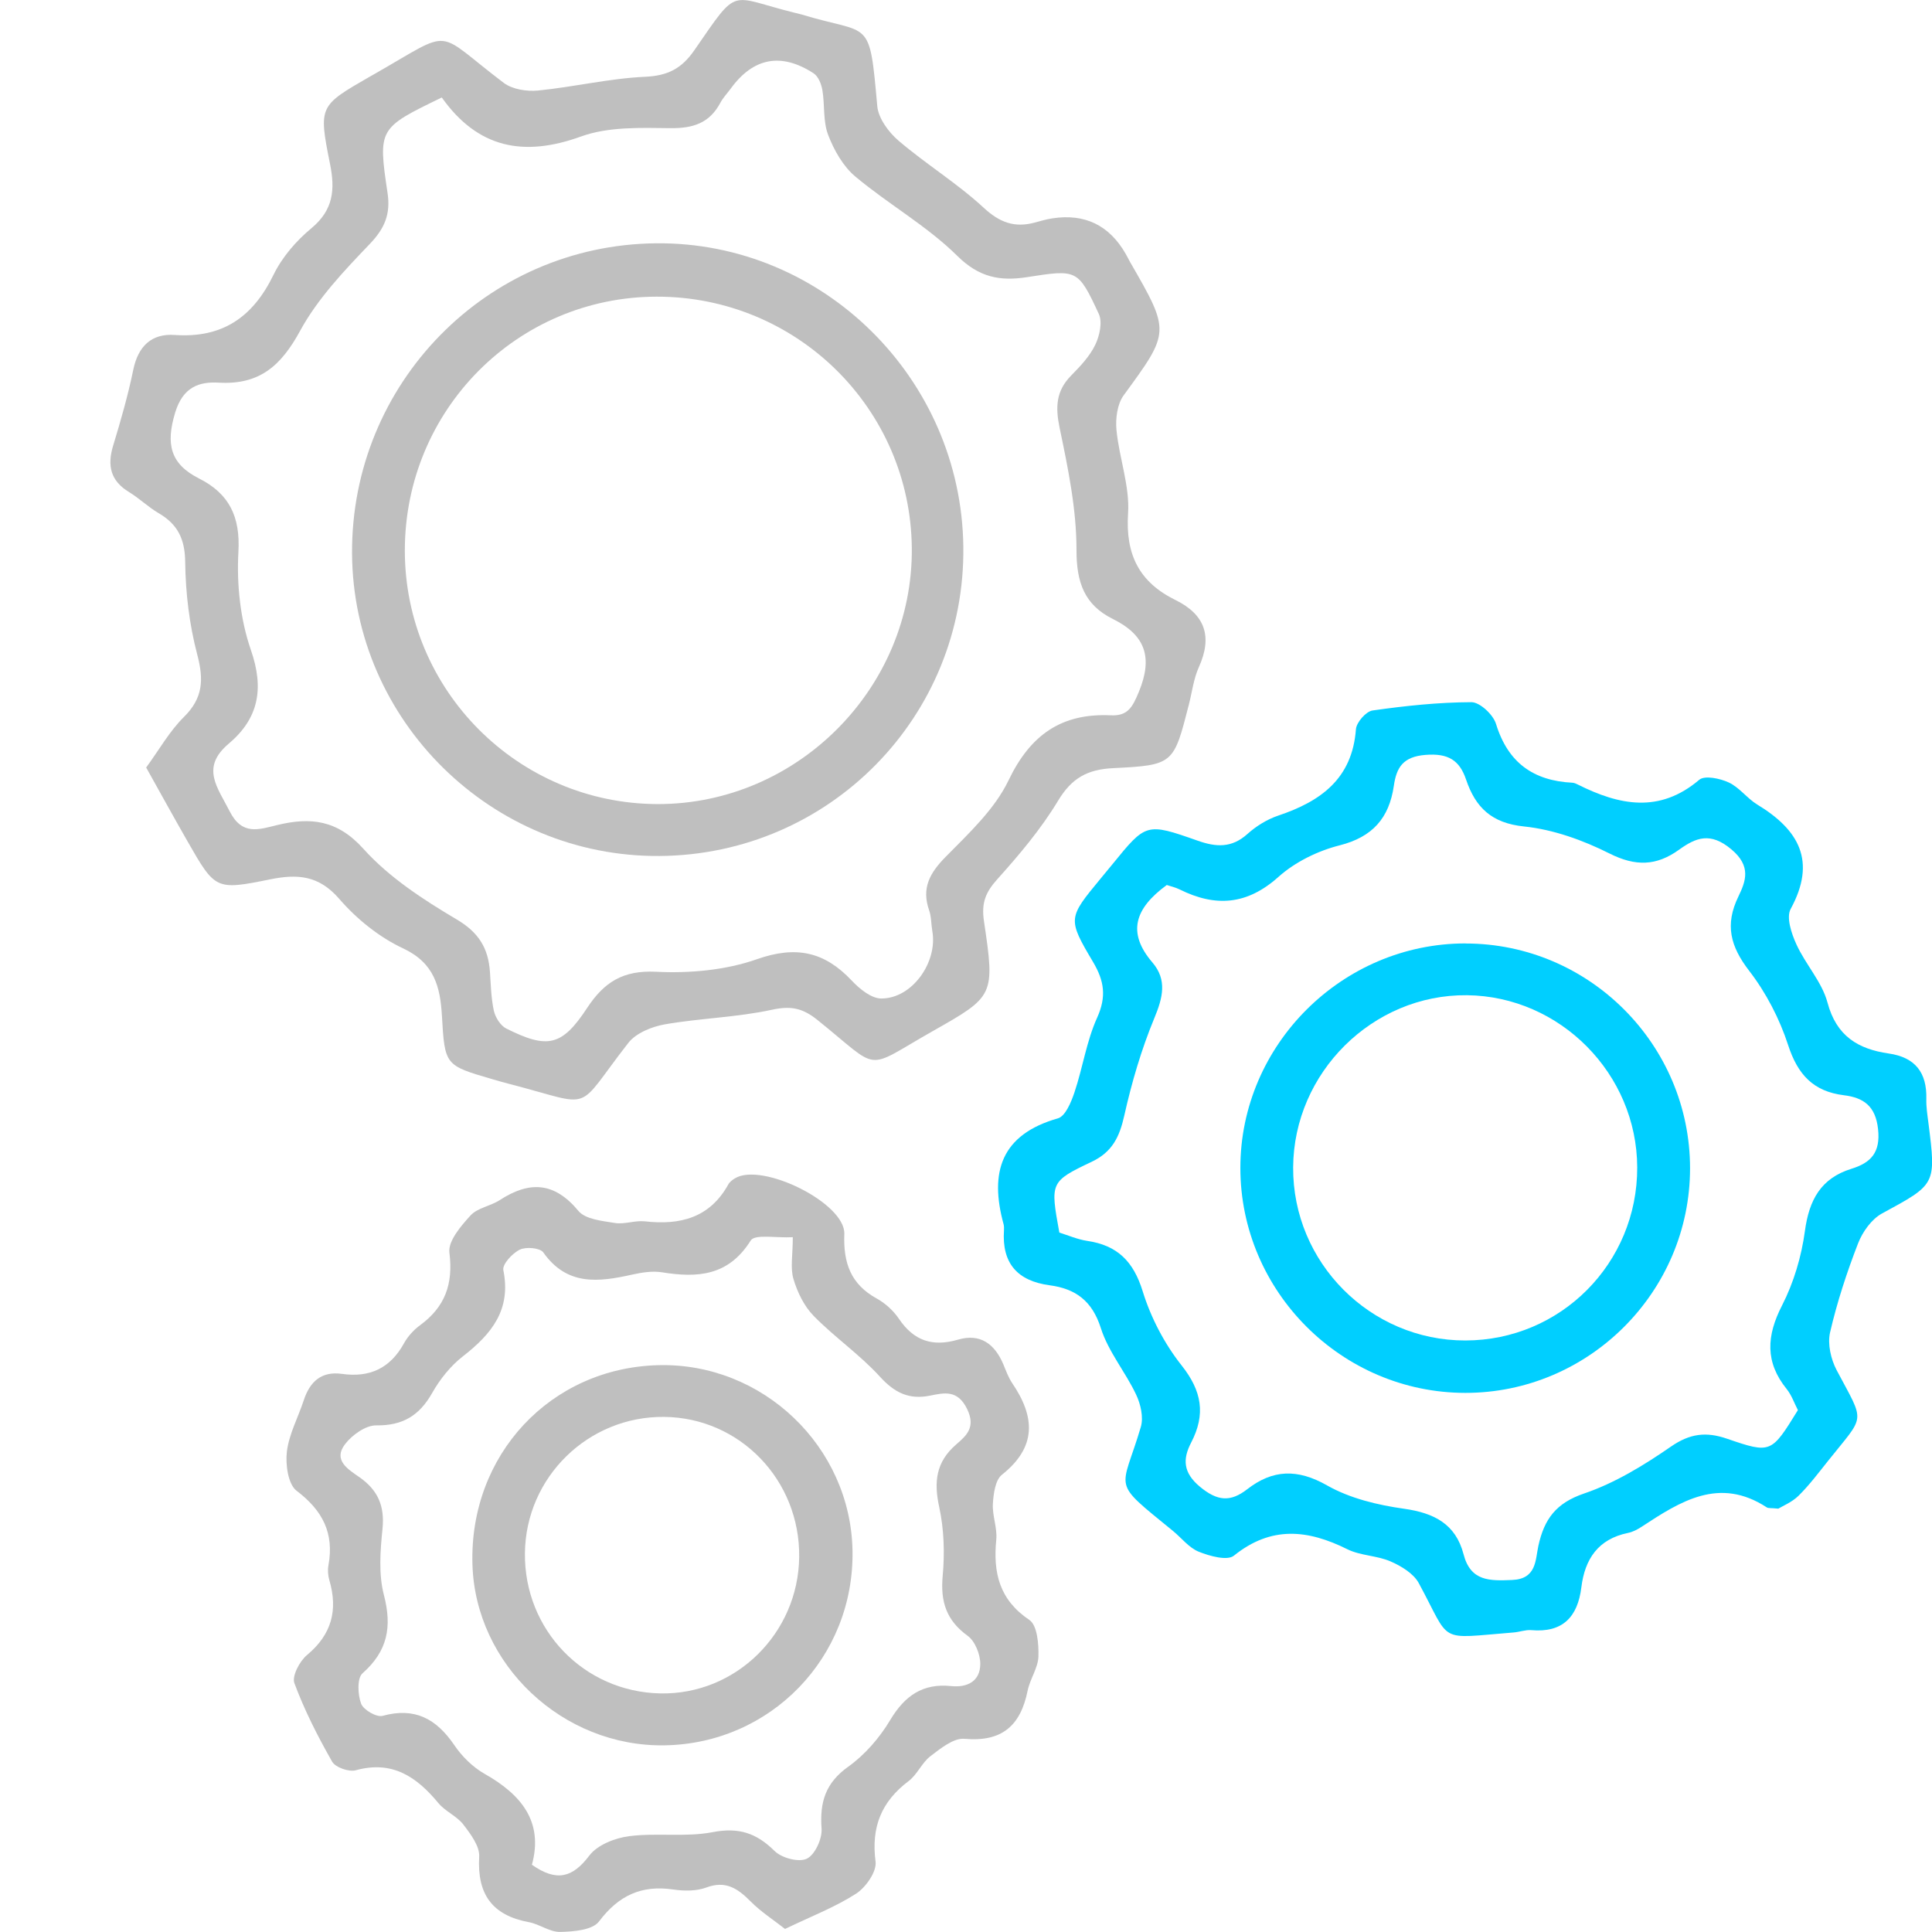 <svg width="105" height="105" viewBox="0 0 105 105" fill="none" xmlns="http://www.w3.org/2000/svg">
    <g clipPath="url(#clip0_3352_9819)">
        <path
            d="M7.941 41.717C8.649 40.751 9.21 39.741 9.997 38.965C11.039 37.936 11.078 36.933 10.721 35.578C10.292 33.953 10.085 32.23 10.065 30.547C10.052 29.29 9.656 28.491 8.616 27.886C8.053 27.557 7.574 27.084 7.017 26.745C6 26.13 5.82 25.298 6.151 24.213C6.564 22.855 6.958 21.484 7.243 20.096C7.508 18.813 8.239 18.116 9.492 18.205C12.091 18.386 13.744 17.238 14.865 14.936C15.33 13.979 16.097 13.088 16.924 12.404C18.12 11.411 18.218 10.306 17.936 8.909C17.304 5.758 17.346 5.752 20.09 4.17C20.185 4.114 20.28 4.061 20.375 4.009C24.755 1.506 23.539 1.602 27.375 4.502C27.843 4.857 28.627 4.979 29.237 4.92C31.184 4.729 33.111 4.262 35.059 4.173C36.288 4.117 37.042 3.733 37.734 2.733C40.202 -0.832 39.553 -0.194 43.241 0.707C43.346 0.734 43.454 0.757 43.559 0.786C47.326 1.937 47.241 0.868 47.677 5.762C47.736 6.429 48.296 7.189 48.841 7.652C50.332 8.925 52.027 9.964 53.46 11.289C54.332 12.098 55.141 12.388 56.23 12.098C56.544 12.013 56.862 11.918 57.184 11.868C58.954 11.594 60.286 12.238 61.18 13.799C61.262 13.94 61.331 14.088 61.413 14.233C63.616 18.05 63.59 18.034 61.065 21.49C60.718 21.967 60.619 22.756 60.678 23.375C60.826 24.894 61.406 26.416 61.308 27.903C61.16 30.152 61.921 31.645 63.888 32.612C65.497 33.404 65.904 34.598 65.156 36.255C64.868 36.893 64.786 37.62 64.609 38.307C63.786 41.517 63.789 41.586 60.498 41.747C59.098 41.816 58.246 42.286 57.505 43.516C56.581 45.049 55.404 46.446 54.204 47.781C53.565 48.492 53.328 49.07 53.476 50.06C54.079 54.115 54.04 54.144 50.693 56.039C46.89 58.193 47.936 58.252 44.431 55.437C43.618 54.782 42.979 54.654 41.953 54.878C40.048 55.292 38.065 55.335 36.137 55.67C35.429 55.795 34.57 56.141 34.151 56.676C31.158 60.508 32.426 60.133 27.68 58.909C27.365 58.827 27.05 58.738 26.739 58.646C24.185 57.9 24.172 57.9 24.018 55.21C23.926 53.625 23.601 52.336 21.91 51.543C20.608 50.935 19.382 49.945 18.435 48.85C17.323 47.564 16.16 47.492 14.681 47.791C11.714 48.393 11.698 48.353 10.183 45.71C9.456 44.44 8.751 43.158 7.941 41.708V41.717ZM24.011 5.298C20.569 6.968 20.539 6.975 21.064 10.5C21.234 11.641 20.903 12.417 20.097 13.259C18.704 14.713 17.268 16.225 16.317 17.968C15.284 19.866 14.117 20.925 11.888 20.796C10.829 20.734 9.941 21.026 9.518 22.431C9.003 24.134 9.252 25.216 10.819 26.005C12.455 26.831 13.065 28.074 12.957 29.991C12.858 31.76 13.059 33.661 13.635 35.325C14.367 37.433 14.055 39.047 12.429 40.419C10.885 41.721 11.829 42.799 12.478 44.085C13.16 45.433 14.065 45.081 15.088 44.835C16.868 44.407 18.33 44.552 19.749 46.13C21.146 47.683 22.995 48.889 24.814 49.965C26.017 50.675 26.535 51.527 26.627 52.809C26.676 53.52 26.689 54.243 26.84 54.934C26.922 55.295 27.201 55.739 27.512 55.897C29.761 57.022 30.538 56.867 31.912 54.776C32.836 53.372 33.865 52.724 35.656 52.813C37.478 52.905 39.435 52.73 41.143 52.129C43.258 51.385 44.805 51.718 46.284 53.286C46.706 53.737 47.346 54.263 47.89 54.266C49.562 54.279 50.968 52.306 50.67 50.606C50.604 50.228 50.621 49.827 50.496 49.472C50.073 48.265 50.532 47.443 51.391 46.571C52.65 45.292 54.053 43.99 54.81 42.415C55.997 39.932 57.695 38.751 60.373 38.876C61.298 38.919 61.55 38.429 61.895 37.6C62.668 35.726 62.252 34.516 60.478 33.638C58.941 32.875 58.502 31.661 58.505 29.892C58.508 27.679 58.046 25.446 57.59 23.263C57.354 22.131 57.387 21.25 58.213 20.412C58.708 19.908 59.223 19.366 59.524 18.741C59.761 18.254 59.924 17.505 59.718 17.061C58.587 14.63 58.541 14.637 55.827 15.061C54.358 15.291 53.217 15.084 52.024 13.904C50.375 12.273 48.28 11.099 46.487 9.596C45.818 9.037 45.323 8.156 45.005 7.324C44.723 6.58 44.831 5.699 44.694 4.89C44.638 4.565 44.471 4.147 44.215 3.983C42.455 2.841 40.943 3.137 39.727 4.798C39.534 5.064 39.298 5.304 39.147 5.591C38.557 6.695 37.665 6.978 36.436 6.965C34.81 6.945 33.062 6.88 31.574 7.419C28.46 8.547 25.971 8.054 24.014 5.304L24.011 5.298Z"
            fill="#BFBFBF" />
        <path
            d="M96.63 81.99C96.237 81.951 96.103 81.977 96.024 81.925C93.437 80.234 91.329 81.593 89.218 82.977C88.992 83.125 88.736 83.26 88.474 83.312C86.861 83.645 86.133 84.723 85.943 86.269C85.743 87.88 84.927 88.745 83.222 88.594C82.904 88.567 82.576 88.699 82.249 88.722C78.052 89.054 78.908 89.357 77.105 86.035C76.82 85.512 76.151 85.111 75.571 84.858C74.83 84.536 73.938 84.552 73.224 84.197C71.076 83.128 69.087 82.915 67.061 84.546C66.7 84.838 65.739 84.569 65.149 84.332C64.618 84.118 64.218 83.589 63.753 83.207C60.327 80.406 60.947 81.122 62.002 77.551C62.156 77.028 61.992 76.308 61.743 75.788C61.16 74.555 60.232 73.457 59.829 72.181C59.357 70.695 58.452 70.04 57.052 69.853C55.298 69.619 54.443 68.662 54.564 66.867C54.57 66.758 54.57 66.643 54.544 66.538C53.767 63.71 54.4 61.661 57.495 60.78C57.901 60.665 58.216 59.899 58.393 59.373C58.845 58.031 59.048 56.587 59.626 55.311C60.143 54.167 60.016 53.312 59.406 52.283C58.003 49.918 58.049 49.892 59.825 47.738C60.035 47.485 60.245 47.232 60.452 46.978C62.281 44.732 62.291 44.703 65.09 45.689C66.094 46.044 66.939 46.094 67.792 45.328C68.27 44.897 68.867 44.529 69.473 44.325C71.778 43.552 73.493 42.325 73.692 39.632C73.722 39.257 74.24 38.662 74.597 38.613C76.377 38.359 78.174 38.169 79.967 38.162C80.426 38.162 81.15 38.836 81.305 39.343C81.95 41.447 83.334 42.434 85.455 42.539C85.56 42.546 85.668 42.595 85.763 42.644C88.002 43.762 90.185 44.219 92.349 42.381C92.647 42.128 93.483 42.306 93.955 42.526C94.532 42.795 94.949 43.387 95.503 43.726C97.765 45.097 98.738 46.794 97.319 49.399C97.07 49.856 97.361 50.734 97.627 51.316C98.122 52.408 99.017 53.358 99.319 54.483C99.804 56.311 100.984 57.015 102.646 57.255C104.088 57.462 104.728 58.291 104.692 59.724C104.679 60.158 104.751 60.599 104.806 61.033C105.233 64.397 105.213 64.358 102.282 65.95C101.715 66.259 101.223 66.952 100.981 67.577C100.371 69.152 99.84 70.77 99.46 72.415C99.315 73.043 99.505 73.871 99.817 74.463C101.377 77.413 101.397 76.824 99.338 79.412C98.827 80.054 98.329 80.715 97.748 81.29C97.391 81.642 96.886 81.846 96.637 81.997L96.63 81.99ZM63.405 48.103C61.668 49.376 61.242 50.688 62.632 52.309C63.438 53.253 63.199 54.22 62.736 55.331C62.032 57.031 61.507 58.823 61.104 60.622C60.845 61.78 60.458 62.605 59.33 63.141C57.059 64.22 57.081 64.269 57.573 66.989C58.055 67.137 58.56 67.36 59.084 67.439C60.724 67.679 61.602 68.551 62.104 70.182C62.546 71.615 63.291 73.039 64.222 74.213C65.32 75.601 65.536 76.861 64.736 78.403C64.277 79.287 64.284 80.031 65.221 80.807C66.162 81.583 66.867 81.648 67.782 80.938C69.168 79.86 70.513 79.814 72.122 80.728C73.365 81.435 74.876 81.796 76.308 81.997C77.938 82.227 79.111 82.823 79.541 84.47C79.924 85.95 80.964 85.92 82.186 85.868C83.511 85.812 83.442 84.779 83.606 84.019C83.924 82.559 84.563 81.688 86.094 81.168C87.766 80.6 89.346 79.633 90.815 78.617C91.844 77.906 92.726 77.801 93.854 78.189C96.257 79.014 96.266 78.978 97.712 76.637C97.516 76.259 97.371 75.825 97.103 75.493C95.919 74.026 96.004 72.599 96.85 70.948C97.486 69.708 97.906 68.287 98.093 66.903C98.322 65.213 98.958 64.036 100.627 63.519C101.679 63.194 102.207 62.635 102.069 61.369C101.935 60.109 101.279 59.655 100.214 59.524C98.552 59.32 97.702 58.403 97.181 56.798C96.716 55.367 95.981 53.95 95.063 52.76C94.041 51.434 93.732 50.257 94.477 48.725C94.883 47.886 95.188 47.074 94.096 46.16C92.952 45.199 92.165 45.525 91.254 46.179C90.018 47.071 88.881 47.093 87.474 46.386C86.035 45.663 84.419 45.081 82.832 44.917C81.069 44.736 80.193 43.891 79.678 42.368C79.321 41.312 78.702 40.931 77.482 41.026C76.246 41.122 75.895 41.71 75.751 42.713C75.496 44.459 74.597 45.489 72.804 45.943C71.621 46.242 70.391 46.844 69.486 47.653C67.775 49.188 66.061 49.307 64.113 48.34C63.874 48.221 63.608 48.166 63.409 48.096L63.405 48.103Z"
            fill="#00CFFF" />
        <path
            d="M42.667 104.835C42.025 104.332 41.353 103.901 40.802 103.346C40.104 102.642 39.448 102.185 38.383 102.583C37.845 102.783 37.18 102.777 36.599 102.691C34.868 102.435 33.623 103.01 32.554 104.428C32.2 104.898 31.171 104.98 30.446 104.996C29.885 105.01 29.328 104.576 28.748 104.467C26.748 104.095 25.925 102.948 26.043 100.906C26.076 100.337 25.575 99.672 25.181 99.159C24.824 98.696 24.198 98.446 23.824 97.992C22.64 96.562 21.319 95.661 19.336 96.21C18.962 96.312 18.228 96.055 18.051 95.743C17.271 94.371 16.546 92.951 15.999 91.474C15.858 91.093 16.284 90.281 16.684 89.948C18.028 88.831 18.375 87.508 17.9 85.881C17.825 85.624 17.802 85.325 17.851 85.065C18.169 83.319 17.53 82.089 16.12 81.02C15.655 80.668 15.507 79.587 15.592 78.886C15.71 77.933 16.205 77.031 16.51 76.098C16.841 75.085 17.474 74.513 18.579 74.667C20.093 74.881 21.205 74.365 21.955 73.007C22.162 72.632 22.477 72.283 22.821 72.03C24.185 71.033 24.64 69.79 24.424 68.077C24.345 67.452 25.05 66.627 25.575 66.055C25.951 65.644 26.653 65.552 27.155 65.226C28.768 64.177 30.122 64.226 31.436 65.811C31.816 66.268 32.724 66.354 33.416 66.466C33.941 66.551 34.511 66.318 35.042 66.377C36.96 66.594 38.573 66.193 39.583 64.368C39.658 64.233 39.805 64.124 39.943 64.039C41.408 63.148 45.946 65.381 45.887 67.064C45.828 68.646 46.237 69.794 47.65 70.573C48.116 70.829 48.555 71.231 48.853 71.671C49.666 72.878 50.693 73.21 52.069 72.806C53.269 72.454 54.056 73.036 54.525 74.138C54.672 74.49 54.803 74.861 55.013 75.174C56.256 77.002 56.357 78.636 54.453 80.149C54.092 80.435 53.994 81.178 53.961 81.724C53.922 82.369 54.207 83.036 54.145 83.674C53.968 85.476 54.308 86.94 55.944 88.041C56.374 88.331 56.456 89.35 56.436 90.027C56.416 90.652 55.977 91.251 55.849 91.889C55.462 93.793 54.449 94.684 52.417 94.5C51.827 94.447 51.119 95.023 50.568 95.444C50.102 95.799 49.853 96.44 49.388 96.792C47.899 97.913 47.339 99.298 47.585 101.179C47.654 101.718 47.057 102.573 46.529 102.915C45.398 103.645 44.113 104.138 42.684 104.825L42.667 104.835ZM28.905 101.343C30.256 102.293 31.125 102.043 32.029 100.846C32.469 100.264 33.429 99.889 34.2 99.791C35.694 99.6 37.261 99.857 38.73 99.574C40.143 99.301 41.107 99.617 42.097 100.597C42.48 100.978 43.415 101.228 43.847 101.017C44.29 100.804 44.69 99.936 44.651 99.386C44.546 97.953 44.854 96.904 46.1 96.016C47.008 95.368 47.808 94.441 48.385 93.474C49.175 92.155 50.155 91.474 51.692 91.635C52.584 91.728 53.269 91.363 53.276 90.439C53.279 89.916 52.994 89.195 52.591 88.903C51.427 88.061 51.106 87.045 51.233 85.647C51.348 84.411 51.306 83.109 51.043 81.898C50.745 80.53 50.87 79.455 51.961 78.508C52.512 78.031 53.046 77.581 52.564 76.584C52.05 75.522 51.335 75.69 50.538 75.851C49.401 76.078 48.617 75.693 47.824 74.822C46.732 73.621 45.362 72.681 44.221 71.517C43.703 70.987 43.336 70.231 43.123 69.511C42.943 68.912 43.087 68.219 43.087 67.239C42.199 67.291 41.025 67.058 40.799 67.419C39.589 69.353 37.907 69.458 35.97 69.146C35.449 69.064 34.875 69.156 34.347 69.274C32.534 69.679 30.817 69.896 29.528 68.067C29.354 67.817 28.587 67.751 28.25 67.916C27.846 68.11 27.292 68.715 27.355 69.027C27.794 71.188 26.712 72.503 25.158 73.713C24.486 74.236 23.906 74.963 23.483 75.713C22.788 76.936 21.887 77.485 20.447 77.466C19.874 77.459 19.133 77.989 18.749 78.492C18.08 79.376 18.946 79.869 19.546 80.29C20.542 80.991 20.913 81.856 20.788 83.089C20.667 84.279 20.569 85.552 20.864 86.683C21.316 88.419 21.067 89.735 19.7 90.942C19.402 91.205 19.441 92.099 19.625 92.589C19.749 92.928 20.467 93.342 20.792 93.253C22.542 92.773 23.712 93.408 24.686 94.838C25.106 95.457 25.696 96.042 26.342 96.407C28.331 97.532 29.541 99.002 28.912 101.333L28.905 101.343Z"
            fill="#BFBFBF" />
        <path
            d="M35.855 46.521C26.729 46.594 19.186 39.172 19.133 30.079C19.081 20.839 26.453 13.315 35.646 13.223C44.713 13.13 52.237 20.552 52.355 29.704C52.473 38.928 45.094 46.449 35.855 46.521ZM35.688 16.123C28.102 16.136 22.002 22.289 22.002 29.921C22.002 37.511 28.155 43.68 35.737 43.7C43.336 43.716 49.624 37.386 49.555 29.79C49.486 22.207 43.3 16.11 35.688 16.123Z"
            fill="#BFBFBF" />
        <path
            d="M79.649 51.277C86.363 51.277 91.854 56.775 91.85 63.497C91.85 70.212 86.346 75.707 79.632 75.7C72.919 75.693 67.411 70.185 67.411 63.474C67.411 56.785 72.942 51.273 79.649 51.273V51.277ZM88.979 63.447C88.966 58.36 84.792 54.141 79.724 54.088C74.607 54.036 70.309 58.291 70.28 63.444C70.25 68.613 74.469 72.856 79.636 72.852C84.822 72.849 88.992 68.653 88.979 63.45V63.447Z"
            fill="#00CFFF" />
        <path
            d="M35.786 74.194C41.451 74.052 46.227 78.617 46.332 84.269C46.437 90.057 41.9 94.763 36.117 94.855C30.577 94.944 25.83 90.468 25.676 85.013C25.505 79.064 29.921 74.338 35.786 74.194ZM28.528 84.411C28.482 88.577 31.734 91.948 35.881 92.033C39.979 92.119 43.382 88.781 43.434 84.625C43.486 80.445 40.215 77.048 36.097 77.005C31.967 76.963 28.574 80.281 28.528 84.407V84.411Z"
            fill="#BFBFBF" />
    </g>
    <defs>
        <clipPath id="clip0_3352_9819">
            <rect width="99" height="105" fill="white" transform="translate(6)" />
        </clipPath>
    </defs>
</svg>